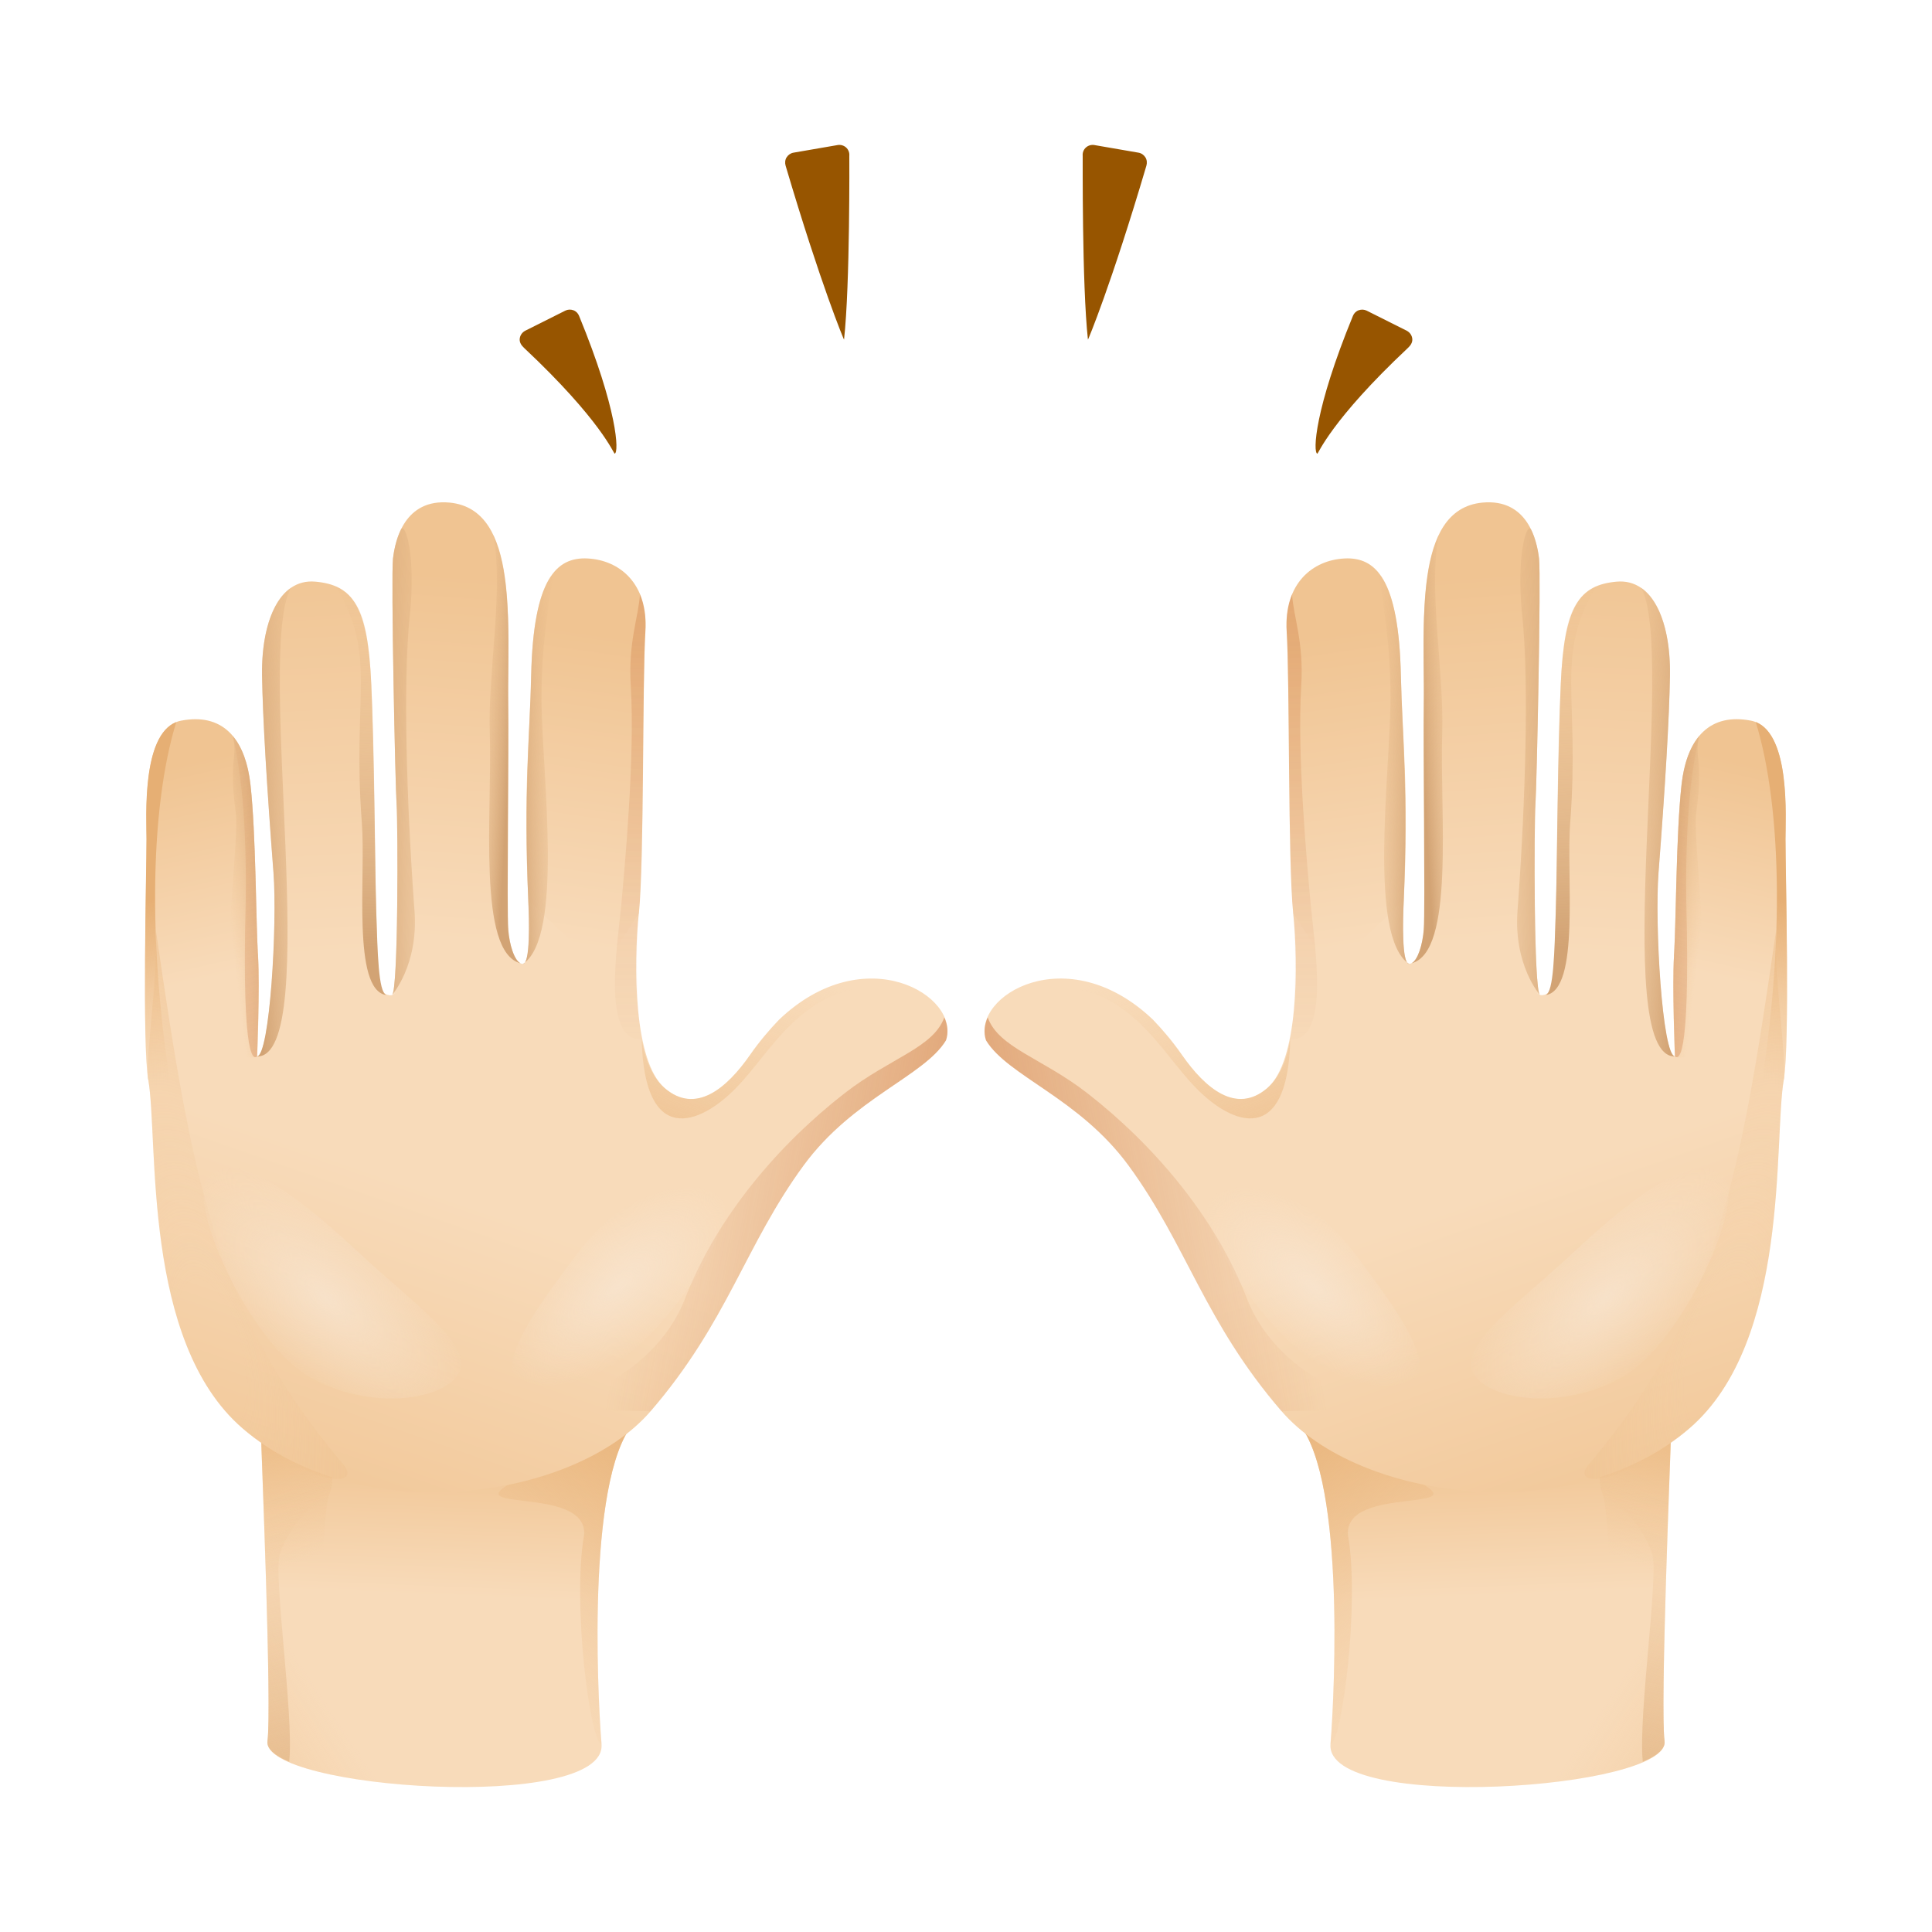 <?xml version="1.0" encoding="utf-8"?><!-- Uploaded to: SVG Repo, www.svgrepo.com, Generator: SVG Repo Mixer Tools -->
<svg width="800px" height="800px" viewBox="0 0 80 80" fill="none" xmlns="http://www.w3.org/2000/svg">
<path d="M26.401 58.753C24.289 60.699 24.724 69.954 24.908 72.22C25.142 75.07 10.811 74.097 11.076 72.092C11.263 70.666 10.807 59.79 10.807 59.274" fill="url(#paint0_linear)"/>
<path d="M26.521 58.642C26.478 58.677 26.431 58.711 26.384 58.749L25.398 58.527C24.805 59.035 24.306 59.615 24.029 60.319C23.141 60.797 22.186 60.887 21.482 61.241C18.533 62.722 24.336 61.437 24.187 63.554C23.683 66.374 24.443 72.22 24.912 72.22C24.724 69.95 24.289 60.695 26.405 58.754C26.444 58.715 26.482 58.681 26.521 58.642Z" fill="url(#paint1_linear)"/>
<path d="M11.076 72.091C10.99 72.731 12.398 73.265 14.335 73.606C13.055 72.006 13.213 62.888 13.661 61.795C14.033 60.887 13.273 59.146 12.296 57.866L10.803 59.274C10.807 59.79 11.263 70.666 11.076 72.091Z" fill="url(#paint2_linear)"/>
<path d="M12.083 60.494C11.643 60.272 11.225 60.016 10.82 59.734C10.892 61.91 11.246 70.811 11.076 72.091C11.033 72.407 11.374 72.697 11.976 72.949C12.177 71.007 11.285 65.123 11.601 64.296C12.445 62.064 14.033 62.094 13.691 61.215C13.235 61.142 12.633 60.904 12.083 60.494Z" fill="url(#paint3_linear)"/>
<path d="M11.076 72.092C11.263 70.666 10.807 59.79 10.807 59.274C13.606 62.952 20.88 61.885 24.345 60.149C24.831 59.905 25.228 59.756 25.569 59.675C24.426 61.241 24.754 70.321 24.912 72.224C25.147 75.07 10.815 74.097 11.076 72.092Z" fill="url(#paint4_linear)"/>
<path d="M39.17 43.077C39.789 41.246 35.817 38.831 32.258 42.224C31.849 42.65 31.439 43.133 31.051 43.691C30.1 45.053 28.811 46.162 27.523 45.053C26.234 43.943 26.23 39.949 26.452 37.812L21.874 37.278C21.933 38.127 21.959 39.885 21.656 39.911C21.349 39.932 21.097 39.194 21.046 38.469C20.995 37.743 16.502 41.072 16.233 41.204C16.029 41.302 14.715 40.777 13.132 41.468C12.603 41.699 10.781 43.734 10.649 43.747C10.649 43.747 10.772 40.948 10.687 39.578C10.602 38.209 5.887 43.231 6.139 44.703C6.574 47.22 5.857 55.532 10.043 59.146C14.889 63.328 23.738 62.146 26.942 58.434C30.142 54.721 30.846 51.577 33.274 48.261C35.326 45.458 38.27 44.566 39.17 43.077Z" fill="url(#paint5_linear)"/>
<path d="M10.683 39.578C10.598 38.208 10.598 34.509 10.372 32.499C10.146 30.489 9.156 29.521 7.5 29.841C5.845 30.161 6.071 33.847 6.071 34.743C6.071 36.113 5.883 43.239 6.139 44.711" fill="url(#paint6_linear)"/>
<path d="M16.23 41.208C15.505 41.285 15.65 40.017 15.577 37.654C15.522 35.844 15.488 30.912 15.373 28.314C15.232 25.088 14.609 24.226 13.06 24.085C11.511 23.944 10.816 25.852 10.854 27.972C10.884 29.764 11.054 32.597 11.328 36.135C11.49 38.255 11.178 43.708 10.645 43.747" fill="url(#paint7_linear)"/>
<path d="M26.456 37.815C26.678 35.678 26.597 28.172 26.725 26.158C26.853 24.144 25.637 23.193 24.336 23.125C23.034 23.056 22.083 23.978 21.997 27.968C21.942 30.485 21.656 32.785 21.878 37.278L24.92 40.184L26.456 37.815Z" fill="url(#paint8_linear)"/>
<path d="M21.043 38.473C20.992 37.748 21.069 30.703 21.043 29.154C20.992 25.92 21.525 21.094 18.624 20.812C16.755 20.633 16.358 22.365 16.273 23.129C16.187 23.893 16.366 32.52 16.422 33.301C16.477 34.082 16.499 41.076 16.23 41.204" fill="url(#paint9_linear)"/>
<path d="M22.77 23.919C22.305 24.657 22.036 25.98 21.993 27.972C21.938 30.489 21.686 32.789 21.874 37.282C21.908 38.136 21.959 39.889 21.656 39.915C23.337 38.784 22.462 32.184 22.424 29.124C22.377 25.869 23.119 23.364 22.77 23.919Z" fill="url(#paint10_linear)"/>
<path d="M16.422 33.301C16.477 34.082 16.499 41.075 16.23 41.203C16.23 41.203 17.331 39.979 17.164 37.717C16.823 33.083 16.691 28.134 16.968 25.505C17.228 23.031 16.78 21.563 16.597 21.934C16.413 22.301 16.307 22.834 16.273 23.129C16.187 23.892 16.366 32.524 16.422 33.301Z" fill="url(#paint11_linear)"/>
<path d="M10.85 27.972C10.879 29.764 11.05 32.597 11.323 36.135C11.485 38.255 11.174 43.708 10.64 43.747C13.401 43.781 10.555 26.999 12.049 24.332C11.208 24.913 10.824 26.381 10.85 27.972Z" fill="url(#paint12_linear)"/>
<path d="M10.082 43.734C10.286 43.807 10.551 43.802 10.645 43.747C10.645 43.747 10.76 40.837 10.683 39.578C10.598 38.209 10.598 34.509 10.372 32.499C10.274 31.616 10.026 30.933 9.638 30.473C9.864 31.454 9.45 31.313 9.766 33.694C9.932 34.97 8.759 43.269 10.082 43.734Z" fill="url(#paint13_linear)"/>
<path d="M14.984 34.082C15.151 36.263 14.566 40.99 15.995 41.204C15.667 41.071 15.637 39.492 15.577 37.654C15.522 35.844 15.509 30.912 15.373 28.313C15.232 25.557 14.903 24.806 13.9 24.277C15.646 27.174 14.575 28.732 14.984 34.082Z" fill="url(#paint14_linear)"/>
<path d="M20.282 30.4C20.385 33.673 19.749 39.433 21.558 39.889C21.298 39.774 21.089 39.117 21.042 38.468C20.986 37.743 21.067 30.698 21.042 29.15C21.012 27.144 21.259 23.961 20.423 22.156C20.867 24.448 20.197 27.75 20.282 30.4Z" fill="url(#paint15_linear)"/>
<path d="M26.571 43.029C26.571 43.029 26.576 43.029 26.571 43.029C26.341 41.711 26.315 39.112 26.452 37.815C26.674 35.678 26.593 28.172 26.721 26.158C26.759 25.544 26.674 25.032 26.499 24.609C26.443 25.54 26.004 26.589 26.119 28.398C26.298 31.304 25.867 35.942 25.718 37.538C25.569 39.13 24.912 43.153 26.571 43.029Z" fill="url(#paint16_linear)"/>
<path d="M18.772 61.774C19.369 59.978 19.271 58.489 17.466 58.254C12.547 57.614 8.656 53.85 7.291 46.289C6.071 39.544 6.194 33.48 7.299 29.9C5.857 30.464 6.066 33.886 6.066 34.743C6.066 36.113 5.879 43.239 6.135 44.711C6.57 47.228 5.853 55.54 10.039 59.154C12.381 61.168 15.653 61.936 18.772 61.774Z" fill="url(#paint17_radial)"/>
<path d="M6.455 38.643C6.463 38.618 6.467 38.605 6.467 38.605C7.944 48.794 8.934 54.418 14.199 60.618C14.941 61.492 13.363 61.446 12.083 60.494C11.349 60.127 10.662 59.683 10.043 59.146C5.853 55.532 6.57 47.22 6.139 44.702C6.002 43.93 6.544 40.44 6.455 38.643Z" fill="url(#paint18_radial)"/>
<path opacity="0.75" d="M29.891 49.622C30.642 50.523 28.121 54.329 26.209 55.92C24.297 57.512 22.139 58.071 21.387 57.17C20.637 56.27 22.339 54.009 23.824 52.012C26.384 48.564 29.14 48.722 29.891 49.622Z" fill="url(#paint19_radial)"/>
<path opacity="0.75" d="M8.58 48.769C7.747 49.772 10.278 55.536 12.774 56.991C15.27 58.446 18.398 57.998 19.008 56.842C19.618 55.686 17.024 53.894 14.899 51.905C11.238 48.479 9.412 47.766 8.58 48.769Z" fill="url(#paint20_radial)"/>
<path d="M10.645 43.747C10.645 43.747 10.76 40.837 10.683 39.578C10.598 38.209 10.598 34.509 10.372 32.499C10.274 31.616 10.026 30.933 9.638 30.473C9.864 31.454 10.226 33.353 10.175 37.321C9.992 44.302 10.555 43.802 10.645 43.747Z" fill="url(#paint21_linear)"/>
<path d="M39.17 43.077C39.277 42.765 39.238 42.437 39.102 42.125C38.641 43.388 37.267 44.592 34.976 45.261C32.25 46.059 29.69 49.379 28.367 52.78C27.049 56.185 22.782 58.766 19.92 58.275C17.053 57.785 10.239 60.622 7.939 48.79C7.939 48.786 7.939 48.786 7.939 48.782C7.854 47.996 7.73 47.263 7.526 46.614C6.118 42.125 7.056 36.028 7.163 33.485C7.184 32.986 7.538 31.343 6.442 30.903C5.96 32.154 6.066 34.116 6.066 34.735C6.066 36.105 5.879 43.23 6.135 44.702C6.169 44.894 6.177 45.479 6.199 45.718C6.203 45.782 6.211 45.846 6.216 45.91C6.216 45.927 6.22 45.944 6.22 45.961C6.224 46.004 6.224 46.047 6.229 46.089C6.229 46.098 6.229 46.111 6.229 46.119C6.335 47.796 6.113 55.63 10.039 59.146C14.808 63.417 23.734 62.145 26.938 58.433C30.138 54.721 30.842 51.576 33.27 48.261C35.326 45.458 38.27 44.566 39.17 43.077Z" fill="url(#paint22_radial)"/>
<path d="M32.258 42.228C31.849 42.654 31.439 43.136 31.051 43.695C30.1 45.057 28.811 46.166 27.523 45.057C27.015 44.617 26.721 43.887 26.571 43.03C26.674 47.48 28.965 46.601 30.475 45.052C31.99 43.508 33.159 40.862 36.491 40.841C37.093 40.837 37.677 40.965 38.112 41.063C36.773 40.248 34.443 40.145 32.258 42.228Z" fill="url(#paint23_linear)"/>
<path d="M26.938 58.437C30.138 54.725 30.842 51.581 33.27 48.265C35.326 45.458 38.266 44.566 39.17 43.081C39.277 42.769 39.238 42.441 39.102 42.129C38.641 43.392 36.862 43.802 34.976 45.266C32.254 47.386 29.69 50.364 28.367 53.77C27.049 57.174 22.782 58.775 19.92 58.284L26.938 58.437Z" fill="url(#paint24_linear)"/>
<path d="M35.168 6.45C35.181 6.322 35.13 6.194 35.036 6.108C34.942 6.023 34.81 5.984 34.686 6.006L32.855 6.322C32.736 6.343 32.634 6.415 32.57 6.518C32.506 6.62 32.497 6.748 32.531 6.863C33.995 11.813 34.95 14.091 34.95 14.062C35.202 11.77 35.168 6.492 35.168 6.45Z" fill="#975500"/>
<path d="M23.977 13.076C23.934 12.969 23.849 12.884 23.738 12.845C23.631 12.807 23.512 12.811 23.41 12.862L21.75 13.694C21.617 13.763 21.528 13.895 21.519 14.044C21.511 14.194 21.6 14.313 21.711 14.416C24.899 17.411 25.415 18.798 25.453 18.785C25.637 18.734 25.577 16.971 23.977 13.076Z" fill="#975500"/>
<path d="M53.599 58.753C55.711 60.699 55.276 69.954 55.093 72.219C54.858 75.07 69.189 74.097 68.925 72.091C68.737 70.666 69.193 59.79 69.193 59.273" fill="url(#paint25_linear)"/>
<path d="M53.48 58.642C53.523 58.676 53.57 58.71 53.617 58.749L54.602 58.527C55.195 59.035 55.694 59.615 55.972 60.319C56.859 60.797 57.815 60.886 58.519 61.241C61.468 62.721 55.665 61.437 55.814 63.553C56.318 66.374 55.558 72.219 55.089 72.219C55.276 69.949 55.712 60.694 53.595 58.753C53.557 58.715 53.523 58.681 53.48 58.642Z" fill="url(#paint26_linear)"/>
<path d="M68.925 72.091C69.01 72.731 67.602 73.264 65.665 73.606C66.945 72.006 66.787 62.887 66.339 61.795C65.968 60.886 66.728 59.145 67.705 57.865L69.198 59.273C69.194 59.79 68.737 70.666 68.925 72.091Z" fill="url(#paint27_linear)"/>
<path d="M67.918 60.494C68.357 60.272 68.776 60.016 69.181 59.734C69.108 61.91 68.754 70.811 68.925 72.091C68.968 72.407 68.626 72.697 68.025 72.949C67.824 71.007 68.716 65.123 68.4 64.296C67.555 62.064 65.968 62.094 66.309 61.215C66.766 61.142 67.368 60.904 67.918 60.494Z" fill="url(#paint28_linear)"/>
<path d="M68.925 72.092C68.737 70.666 69.194 59.79 69.194 59.274C66.395 62.952 59.12 61.885 55.656 60.149C55.169 59.905 54.773 59.756 54.431 59.675C55.575 61.241 55.246 70.321 55.088 72.224C54.854 75.07 69.185 74.097 68.925 72.092Z" fill="url(#paint29_linear)"/>
<path d="M40.83 43.076C40.211 41.246 44.183 38.831 47.742 42.223C48.151 42.65 48.561 43.132 48.949 43.691C49.9 45.052 51.189 46.161 52.477 45.052C53.766 43.943 53.77 39.949 53.548 37.811L58.13 37.273C58.071 38.123 58.045 39.88 58.348 39.906C58.655 39.927 58.907 39.189 58.958 38.464C59.009 37.739 63.502 41.067 63.771 41.199C63.976 41.297 65.29 40.772 66.873 41.464C67.402 41.694 69.223 43.729 69.356 43.742C69.356 43.742 69.232 40.943 69.317 39.573C69.403 38.204 74.117 43.226 73.865 44.698C73.43 47.215 74.147 55.527 69.962 59.141C65.115 63.323 56.266 62.141 53.062 58.429C49.862 54.716 49.158 51.572 46.73 48.256C44.674 45.457 41.734 44.566 40.83 43.076Z" fill="url(#paint30_linear)"/>
<path d="M69.317 39.577C69.403 38.208 69.403 34.508 69.629 32.499C69.855 30.489 70.845 29.52 72.501 29.84C74.156 30.16 73.93 33.847 73.93 34.743C73.93 36.113 74.118 43.238 73.862 44.71" fill="url(#paint31_linear)"/>
<path d="M63.771 41.208C64.496 41.284 64.351 40.017 64.424 37.653C64.479 35.844 64.513 30.912 64.628 28.313C64.769 25.087 65.392 24.225 66.941 24.085C68.494 23.948 69.185 25.851 69.147 27.972C69.117 29.764 68.947 32.597 68.673 36.134C68.511 38.255 68.823 43.708 69.356 43.746" fill="url(#paint32_linear)"/>
<path d="M53.548 37.815C53.326 35.678 53.407 28.172 53.279 26.158C53.156 24.144 54.367 23.193 55.669 23.125C56.97 23.056 57.922 23.978 58.007 27.968C58.063 30.485 58.349 32.785 58.127 37.278L55.084 40.184L53.548 37.815Z" fill="url(#paint33_linear)"/>
<path d="M58.958 38.472C59.01 37.747 58.933 30.702 58.958 29.154C59.01 25.919 58.476 21.093 61.378 20.812C63.246 20.633 63.643 22.365 63.729 23.129C63.814 23.892 63.635 32.52 63.579 33.301C63.524 34.082 63.502 41.075 63.771 41.203" fill="url(#paint34_linear)"/>
<path d="M57.23 23.919C57.695 24.657 57.964 25.98 58.007 27.972C58.062 30.489 58.314 32.789 58.126 37.282C58.092 38.136 58.041 39.889 58.344 39.915C56.663 38.784 57.537 32.184 57.576 29.124C57.627 25.869 56.88 23.364 57.23 23.919Z" fill="url(#paint35_linear)"/>
<path d="M63.579 33.301C63.524 34.082 63.502 41.075 63.771 41.203C63.771 41.203 62.67 39.979 62.837 37.717C63.178 33.083 63.31 28.134 63.033 25.505C62.773 23.031 63.221 21.563 63.404 21.934C63.588 22.301 63.694 22.834 63.728 23.129C63.814 23.892 63.635 32.524 63.579 33.301Z" fill="url(#paint36_linear)"/>
<path d="M69.151 27.972C69.121 29.764 68.951 32.597 68.677 36.134C68.515 38.255 68.827 43.708 69.36 43.746C66.6 43.781 69.446 26.999 67.952 24.332C68.793 24.912 69.177 26.38 69.151 27.972Z" fill="url(#paint37_linear)"/>
<path d="M69.919 43.734C69.714 43.806 69.449 43.802 69.356 43.746C69.356 43.746 69.24 40.836 69.317 39.578C69.403 38.208 69.403 34.509 69.629 32.499C69.727 31.616 69.974 30.933 70.363 30.472C70.136 31.454 70.55 31.313 70.235 33.694C70.068 34.969 71.242 43.269 69.919 43.734Z" fill="url(#paint38_linear)"/>
<path d="M65.017 34.082C64.85 36.263 65.435 40.99 64.005 41.204C64.334 41.071 64.364 39.492 64.424 37.654C64.479 35.844 64.492 30.912 64.628 28.313C64.769 25.557 65.098 24.806 66.1 24.277C64.359 27.174 65.43 28.732 65.017 34.082Z" fill="url(#paint39_linear)"/>
<path d="M59.718 30.4C59.615 33.673 60.251 39.433 58.442 39.889C58.702 39.774 58.911 39.117 58.958 38.468C59.014 37.743 58.933 30.698 58.958 29.15C58.988 27.144 58.741 23.961 59.577 22.156C59.133 24.448 59.803 27.75 59.718 30.4Z" fill="url(#paint40_linear)"/>
<path d="M53.429 43.029C53.659 41.711 53.685 39.112 53.548 37.815C53.327 35.678 53.408 28.172 53.28 26.158C53.241 25.544 53.327 25.032 53.502 24.609C53.557 25.54 53.996 26.589 53.881 28.398C53.702 31.304 54.133 35.942 54.282 37.538C54.432 39.13 55.089 43.153 53.429 43.029Z" fill="url(#paint41_linear)"/>
<path d="M61.228 61.774C60.631 59.977 60.729 58.488 62.534 58.249C67.453 57.609 71.344 53.846 72.709 46.285C73.929 39.539 73.806 33.476 72.701 29.896C74.143 30.459 73.934 33.881 73.934 34.739C73.934 36.109 74.121 43.234 73.865 44.706C73.43 47.224 74.147 55.536 69.962 59.15C67.619 61.168 64.347 61.936 61.228 61.774Z" fill="url(#paint42_radial)"/>
<path d="M73.546 38.643C73.538 38.617 73.534 38.605 73.534 38.605C72.057 48.794 71.067 54.418 65.802 60.617C65.059 61.492 66.638 61.445 67.918 60.494C68.652 60.127 69.339 59.683 69.958 59.145C74.148 55.531 73.431 47.219 73.862 44.702C73.999 43.93 73.457 40.439 73.546 38.643Z" fill="url(#paint43_radial)"/>
<path opacity="0.75" d="M50.114 49.622C49.363 50.523 51.884 54.329 53.796 55.92C55.708 57.512 57.867 58.071 58.617 57.17C59.368 56.27 57.666 54.009 56.181 52.012C53.617 48.564 50.865 48.722 50.114 49.622Z" fill="url(#paint44_radial)"/>
<path opacity="0.75" d="M71.421 48.769C72.254 49.771 69.723 55.536 67.227 56.991C64.731 58.441 61.603 57.998 60.993 56.841C60.383 55.685 62.977 53.893 65.102 51.905C68.763 48.478 70.589 47.766 71.421 48.769Z" fill="url(#paint45_radial)"/>
<path d="M69.356 43.746C69.356 43.746 69.24 40.836 69.317 39.578C69.403 38.208 69.403 34.509 69.629 32.499C69.727 31.616 69.974 30.933 70.363 30.472C70.136 31.454 69.774 33.352 69.825 37.321C70.008 44.301 69.449 43.802 69.356 43.746Z" fill="url(#paint46_linear)"/>
<path d="M40.83 43.077C40.723 42.765 40.762 42.437 40.898 42.125C41.359 43.388 42.733 44.592 45.024 45.261C47.75 46.059 50.31 49.379 51.633 52.78C52.951 56.185 57.218 58.766 60.08 58.275C62.947 57.785 69.761 60.622 72.061 48.79C72.061 48.786 72.061 48.786 72.061 48.782C72.146 47.996 72.27 47.263 72.475 46.614C73.883 42.125 72.944 36.028 72.837 33.485C72.816 32.986 72.462 31.343 73.558 30.903C74.04 32.154 73.934 34.116 73.934 34.735C73.934 36.105 74.121 43.23 73.865 44.702C73.831 44.894 73.823 45.479 73.802 45.718C73.797 45.782 73.789 45.846 73.784 45.91C73.784 45.927 73.78 45.944 73.78 45.961C73.776 46.004 73.776 46.047 73.772 46.089C73.772 46.098 73.772 46.111 73.772 46.119C73.665 47.796 73.887 55.63 69.962 59.146C65.192 63.417 56.266 62.145 53.062 58.433C49.862 54.721 49.158 51.576 46.73 48.261C44.674 45.458 41.734 44.566 40.83 43.077Z" fill="url(#paint47_radial)"/>
<path d="M47.741 42.227C48.151 42.654 48.56 43.136 48.949 43.695C49.9 45.056 51.189 46.166 52.477 45.056C52.985 44.617 53.279 43.887 53.429 43.029C53.326 47.48 51.035 46.601 49.525 45.052C48.01 43.507 46.841 40.862 43.509 40.84C42.907 40.836 42.323 40.964 41.888 41.062C43.227 40.247 45.561 40.145 47.741 42.227Z" fill="url(#paint48_linear)"/>
<path d="M53.062 58.437C49.862 54.725 49.158 51.581 46.73 48.265C44.674 45.458 41.734 44.566 40.83 43.081C40.723 42.769 40.762 42.441 40.898 42.129C41.359 43.392 43.138 43.802 45.024 45.266C47.746 47.386 50.31 50.364 51.633 53.77C52.951 57.174 57.218 58.775 60.08 58.284L53.062 58.437Z" fill="url(#paint49_linear)"/>
<path d="M44.832 6.45C44.819 6.322 44.87 6.194 44.964 6.109C45.058 6.023 45.19 5.985 45.314 6.006L47.144 6.322C47.264 6.343 47.366 6.416 47.43 6.518C47.494 6.621 47.503 6.749 47.469 6.864C46.005 11.818 45.049 14.092 45.049 14.062C44.798 11.771 44.836 6.493 44.832 6.45Z" fill="#975500"/>
<path d="M56.023 13.077C56.066 12.97 56.151 12.885 56.262 12.846C56.369 12.808 56.488 12.812 56.591 12.863L58.251 13.695C58.383 13.764 58.472 13.896 58.481 14.045C58.489 14.195 58.4 14.314 58.289 14.417C55.102 17.412 54.585 18.799 54.547 18.786C54.363 18.735 54.423 16.972 56.023 13.077Z" fill="#975500"/>
<defs>
<linearGradient id="paint0_linear" x1="18.572" y1="59.834" x2="18.321" y2="66.086" gradientUnits="userSpaceOnUse">
<stop offset="0.001" stop-color="#F0C492"/>
<stop offset="1" stop-color="#F8DBBA"/>
</linearGradient>
<linearGradient id="paint1_linear" x1="15.389" y1="75.368" x2="30.416" y2="58.368" gradientUnits="userSpaceOnUse">
<stop offset="0.312" stop-color="#F0C492" stop-opacity="0"/>
<stop offset="1" stop-color="#E6AF74"/>
</linearGradient>
<linearGradient id="paint2_linear" x1="13.549" y1="69.041" x2="7.933" y2="55.987" gradientUnits="userSpaceOnUse">
<stop offset="0.312" stop-color="#F0C492" stop-opacity="0"/>
<stop offset="1" stop-color="#E6AF74"/>
</linearGradient>
<linearGradient id="paint3_linear" x1="9.575" y1="54.152" x2="15.021" y2="78.464" gradientUnits="userSpaceOnUse">
<stop offset="0.312" stop-color="#F0C492" stop-opacity="0"/>
<stop offset="1" stop-color="#D2A374"/>
</linearGradient>
<linearGradient id="paint4_linear" x1="17.398" y1="66.321" x2="2.59" y2="76.115" gradientUnits="userSpaceOnUse">
<stop offset="0.312" stop-color="#F0C492" stop-opacity="0"/>
<stop offset="1" stop-color="#E6AF74"/>
</linearGradient>
<linearGradient id="paint5_linear" x1="14.884" y1="65.965" x2="20.401" y2="50.163" gradientUnits="userSpaceOnUse">
<stop offset="0.001" stop-color="#F0C492"/>
<stop offset="1" stop-color="#F8DBBA"/>
</linearGradient>
<linearGradient id="paint6_linear" x1="6.72" y1="31.798" x2="8.708" y2="40.517" gradientUnits="userSpaceOnUse">
<stop offset="0.001" stop-color="#F0C492"/>
<stop offset="1" stop-color="#F8DBBA"/>
</linearGradient>
<linearGradient id="paint7_linear" x1="12.413" y1="22.299" x2="13.287" y2="39.534" gradientUnits="userSpaceOnUse">
<stop offset="0.001" stop-color="#F0C492"/>
<stop offset="1" stop-color="#F8DBBA"/>
</linearGradient>
<linearGradient id="paint8_linear" x1="25.122" y1="26.238" x2="23.244" y2="39.081" gradientUnits="userSpaceOnUse">
<stop offset="0.001" stop-color="#F0C492"/>
<stop offset="1" stop-color="#F8DBBA"/>
</linearGradient>
<linearGradient id="paint9_linear" x1="19.182" y1="23.788" x2="18.052" y2="38.89" gradientUnits="userSpaceOnUse">
<stop offset="0.001" stop-color="#F0C492"/>
<stop offset="1" stop-color="#F8DBBA"/>
</linearGradient>
<linearGradient id="paint10_linear" x1="24.523" y1="31.795" x2="21.263" y2="31.911" gradientUnits="userSpaceOnUse">
<stop offset="0.312" stop-color="#F0C492" stop-opacity="0"/>
<stop offset="1" stop-color="#D2A374"/>
</linearGradient>
<linearGradient id="paint11_linear" x1="20.81" y1="31.45" x2="15.198" y2="31.571" gradientUnits="userSpaceOnUse">
<stop offset="0.312" stop-color="#F0C492" stop-opacity="0"/>
<stop offset="1" stop-color="#D2A374"/>
</linearGradient>
<linearGradient id="paint12_linear" x1="15.421" y1="33.814" x2="10.338" y2="34.099" gradientUnits="userSpaceOnUse">
<stop offset="0.312" stop-color="#F0C492" stop-opacity="0"/>
<stop offset="1" stop-color="#D2A374"/>
</linearGradient>
<linearGradient id="paint13_linear" x1="8.48" y1="37.314" x2="11.454" y2="36.968" gradientUnits="userSpaceOnUse">
<stop offset="0.312" stop-color="#F0C492" stop-opacity="0"/>
<stop offset="1" stop-color="#D2A374"/>
</linearGradient>
<linearGradient id="paint14_linear" x1="15.793" y1="14.622" x2="14.649" y2="39.16" gradientUnits="userSpaceOnUse">
<stop offset="0.312" stop-color="#F0C492" stop-opacity="0"/>
<stop offset="1" stop-color="#D2A374"/>
</linearGradient>
<linearGradient id="paint15_linear" x1="18.631" y1="30.887" x2="21.119" y2="31.034" gradientUnits="userSpaceOnUse">
<stop offset="0.312" stop-color="#F0C492" stop-opacity="0"/>
<stop offset="1" stop-color="#D2A374"/>
</linearGradient>
<linearGradient id="paint16_linear" x1="26.098" y1="44.111" x2="26.098" y2="-17.85" gradientUnits="userSpaceOnUse">
<stop stop-color="#C86F34" stop-opacity="0"/>
<stop offset="1" stop-color="#C86F34"/>
</linearGradient>
<radialGradient id="paint17_radial" cx="0" cy="0" r="1" gradientUnits="userSpaceOnUse" gradientTransform="translate(11.39 55.649) rotate(40.793) scale(19.125 19.125)">
<stop offset="0.613" stop-color="#F0C492" stop-opacity="0"/>
<stop offset="1" stop-color="#E6AF74"/>
</radialGradient>
<radialGradient id="paint18_radial" cx="0" cy="0" r="1" gradientUnits="userSpaceOnUse" gradientTransform="translate(8.746 56.092) rotate(-13.036) scale(14.111 35.81)">
<stop offset="0.088" stop-color="#F0C492" stop-opacity="0"/>
<stop offset="1" stop-color="#E6AF74"/>
</radialGradient>
<radialGradient id="paint19_radial" cx="0" cy="0" r="1" gradientUnits="userSpaceOnUse" gradientTransform="translate(25.601 53.271) rotate(-39.764) scale(5.648 2.622)">
<stop stop-color="#F8E6D2"/>
<stop offset="1" stop-color="#F8E6D2" stop-opacity="0"/>
</radialGradient>
<radialGradient id="paint20_radial" cx="0" cy="0" r="1" gradientUnits="userSpaceOnUse" gradientTransform="translate(13.51 53.74) rotate(-138.969) scale(7.269 3.316)">
<stop stop-color="#F8E6D2"/>
<stop offset="1" stop-color="#F8E6D2" stop-opacity="0"/>
</radialGradient>
<linearGradient id="paint21_linear" x1="6.858" y1="28.489" x2="25.174" y2="76.759" gradientUnits="userSpaceOnUse">
<stop stop-color="#C86F34" stop-opacity="0"/>
<stop offset="1" stop-color="#C86F34"/>
</linearGradient>
<radialGradient id="paint22_radial" cx="0" cy="0" r="1" gradientUnits="userSpaceOnUse" gradientTransform="translate(17.768 47.529) scale(35.036 35.039)">
<stop offset="0.613" stop-color="#F0C492" stop-opacity="0"/>
<stop offset="1" stop-color="#E6AF74"/>
</radialGradient>
<linearGradient id="paint23_linear" x1="35.002" y1="34.534" x2="28.626" y2="52.546" gradientUnits="userSpaceOnUse">
<stop offset="0.312" stop-color="#F0C492" stop-opacity="0"/>
<stop offset="1" stop-color="#E6AF74"/>
</linearGradient>
<linearGradient id="paint24_linear" x1="26.555" y1="49.687" x2="51.09" y2="53.965" gradientUnits="userSpaceOnUse">
<stop stop-color="#C86F34" stop-opacity="0"/>
<stop offset="1" stop-color="#C86F34"/>
</linearGradient>
<linearGradient id="paint25_linear" x1="61.429" y1="59.834" x2="61.681" y2="66.086" gradientUnits="userSpaceOnUse">
<stop offset="0.001" stop-color="#F0C492"/>
<stop offset="1" stop-color="#F8DBBA"/>
</linearGradient>
<linearGradient id="paint26_linear" x1="64.612" y1="75.368" x2="49.585" y2="58.367" gradientUnits="userSpaceOnUse">
<stop offset="0.312" stop-color="#F0C492" stop-opacity="0"/>
<stop offset="1" stop-color="#E6AF74"/>
</linearGradient>
<linearGradient id="paint27_linear" x1="66.452" y1="69.04" x2="72.069" y2="55.986" gradientUnits="userSpaceOnUse">
<stop offset="0.312" stop-color="#F0C492" stop-opacity="0"/>
<stop offset="1" stop-color="#E6AF74"/>
</linearGradient>
<linearGradient id="paint28_linear" x1="70.426" y1="54.152" x2="64.98" y2="78.464" gradientUnits="userSpaceOnUse">
<stop offset="0.312" stop-color="#F0C492" stop-opacity="0"/>
<stop offset="1" stop-color="#D2A374"/>
</linearGradient>
<linearGradient id="paint29_linear" x1="62.604" y1="66.321" x2="77.412" y2="76.115" gradientUnits="userSpaceOnUse">
<stop offset="0.312" stop-color="#F0C492" stop-opacity="0"/>
<stop offset="1" stop-color="#E6AF74"/>
</linearGradient>
<linearGradient id="paint30_linear" x1="65.117" y1="65.964" x2="59.599" y2="50.163" gradientUnits="userSpaceOnUse">
<stop offset="0.001" stop-color="#F0C492"/>
<stop offset="1" stop-color="#F8DBBA"/>
</linearGradient>
<linearGradient id="paint31_linear" x1="73.279" y1="31.799" x2="71.291" y2="40.518" gradientUnits="userSpaceOnUse">
<stop offset="0.001" stop-color="#F0C492"/>
<stop offset="1" stop-color="#F8DBBA"/>
</linearGradient>
<linearGradient id="paint32_linear" x1="67.586" y1="22.3" x2="66.712" y2="39.535" gradientUnits="userSpaceOnUse">
<stop offset="0.001" stop-color="#F0C492"/>
<stop offset="1" stop-color="#F8DBBA"/>
</linearGradient>
<linearGradient id="paint33_linear" x1="54.877" y1="26.239" x2="56.755" y2="39.082" gradientUnits="userSpaceOnUse">
<stop offset="0.001" stop-color="#F0C492"/>
<stop offset="1" stop-color="#F8DBBA"/>
</linearGradient>
<linearGradient id="paint34_linear" x1="60.818" y1="23.789" x2="61.948" y2="38.892" gradientUnits="userSpaceOnUse">
<stop offset="0.001" stop-color="#F0C492"/>
<stop offset="1" stop-color="#F8DBBA"/>
</linearGradient>
<linearGradient id="paint35_linear" x1="55.475" y1="31.797" x2="58.736" y2="31.913" gradientUnits="userSpaceOnUse">
<stop offset="0.312" stop-color="#F0C492" stop-opacity="0"/>
<stop offset="1" stop-color="#D2A374"/>
</linearGradient>
<linearGradient id="paint36_linear" x1="59.19" y1="31.451" x2="64.802" y2="31.573" gradientUnits="userSpaceOnUse">
<stop offset="0.312" stop-color="#F0C492" stop-opacity="0"/>
<stop offset="1" stop-color="#D2A374"/>
</linearGradient>
<linearGradient id="paint37_linear" x1="64.58" y1="33.813" x2="69.663" y2="34.099" gradientUnits="userSpaceOnUse">
<stop offset="0.312" stop-color="#F0C492" stop-opacity="0"/>
<stop offset="1" stop-color="#D2A374"/>
</linearGradient>
<linearGradient id="paint38_linear" x1="71.521" y1="37.314" x2="68.547" y2="36.968" gradientUnits="userSpaceOnUse">
<stop offset="0.312" stop-color="#F0C492" stop-opacity="0"/>
<stop offset="1" stop-color="#D2A374"/>
</linearGradient>
<linearGradient id="paint39_linear" x1="64.209" y1="14.622" x2="65.353" y2="39.16" gradientUnits="userSpaceOnUse">
<stop offset="0.312" stop-color="#F0C492" stop-opacity="0"/>
<stop offset="1" stop-color="#D2A374"/>
</linearGradient>
<linearGradient id="paint40_linear" x1="61.367" y1="30.889" x2="58.88" y2="31.036" gradientUnits="userSpaceOnUse">
<stop offset="0.312" stop-color="#F0C492" stop-opacity="0"/>
<stop offset="1" stop-color="#D2A374"/>
</linearGradient>
<linearGradient id="paint41_linear" x1="53.904" y1="44.111" x2="53.904" y2="-17.85" gradientUnits="userSpaceOnUse">
<stop stop-color="#C86F34" stop-opacity="0"/>
<stop offset="1" stop-color="#C86F34"/>
</linearGradient>
<radialGradient id="paint42_radial" cx="0" cy="0" r="1" gradientUnits="userSpaceOnUse" gradientTransform="translate(68.609 55.65) rotate(139.207) scale(19.125 19.125)">
<stop offset="0.613" stop-color="#F0C492" stop-opacity="0"/>
<stop offset="1" stop-color="#E6AF74"/>
</radialGradient>
<radialGradient id="paint43_radial" cx="0" cy="0" r="1" gradientUnits="userSpaceOnUse" gradientTransform="translate(71.226 56.075) rotate(-166.964) scale(14.111 35.81)">
<stop offset="0.088" stop-color="#F0C492" stop-opacity="0"/>
<stop offset="1" stop-color="#E6AF74"/>
</radialGradient>
<radialGradient id="paint44_radial" cx="0" cy="0" r="1" gradientUnits="userSpaceOnUse" gradientTransform="translate(54.43 53.29) rotate(-140.236) scale(5.648 2.622)">
<stop stop-color="#F8E6D2"/>
<stop offset="1" stop-color="#F8E6D2" stop-opacity="0"/>
</radialGradient>
<radialGradient id="paint45_radial" cx="0" cy="0" r="1" gradientUnits="userSpaceOnUse" gradientTransform="translate(66.482 53.739) rotate(-41.031) scale(7.269 3.316)">
<stop stop-color="#F8E6D2"/>
<stop offset="1" stop-color="#F8E6D2" stop-opacity="0"/>
</radialGradient>
<linearGradient id="paint46_linear" x1="73.144" y1="28.489" x2="54.827" y2="76.758" gradientUnits="userSpaceOnUse">
<stop stop-color="#C86F34" stop-opacity="0"/>
<stop offset="1" stop-color="#C86F34"/>
</linearGradient>
<radialGradient id="paint47_radial" cx="0" cy="0" r="1" gradientUnits="userSpaceOnUse" gradientTransform="translate(62.222 47.528) rotate(180) scale(35.036 35.039)">
<stop offset="0.613" stop-color="#F0C492" stop-opacity="0"/>
<stop offset="1" stop-color="#E6AF74"/>
</radialGradient>
<linearGradient id="paint48_linear" x1="44.999" y1="34.533" x2="51.374" y2="52.545" gradientUnits="userSpaceOnUse">
<stop offset="0.312" stop-color="#F0C492" stop-opacity="0"/>
<stop offset="1" stop-color="#E6AF74"/>
</linearGradient>
<linearGradient id="paint49_linear" x1="53.446" y1="49.687" x2="28.91" y2="53.965" gradientUnits="userSpaceOnUse">
<stop stop-color="#C86F34" stop-opacity="0"/>
<stop offset="1" stop-color="#C86F34"/>
</linearGradient>
</defs>
</svg>